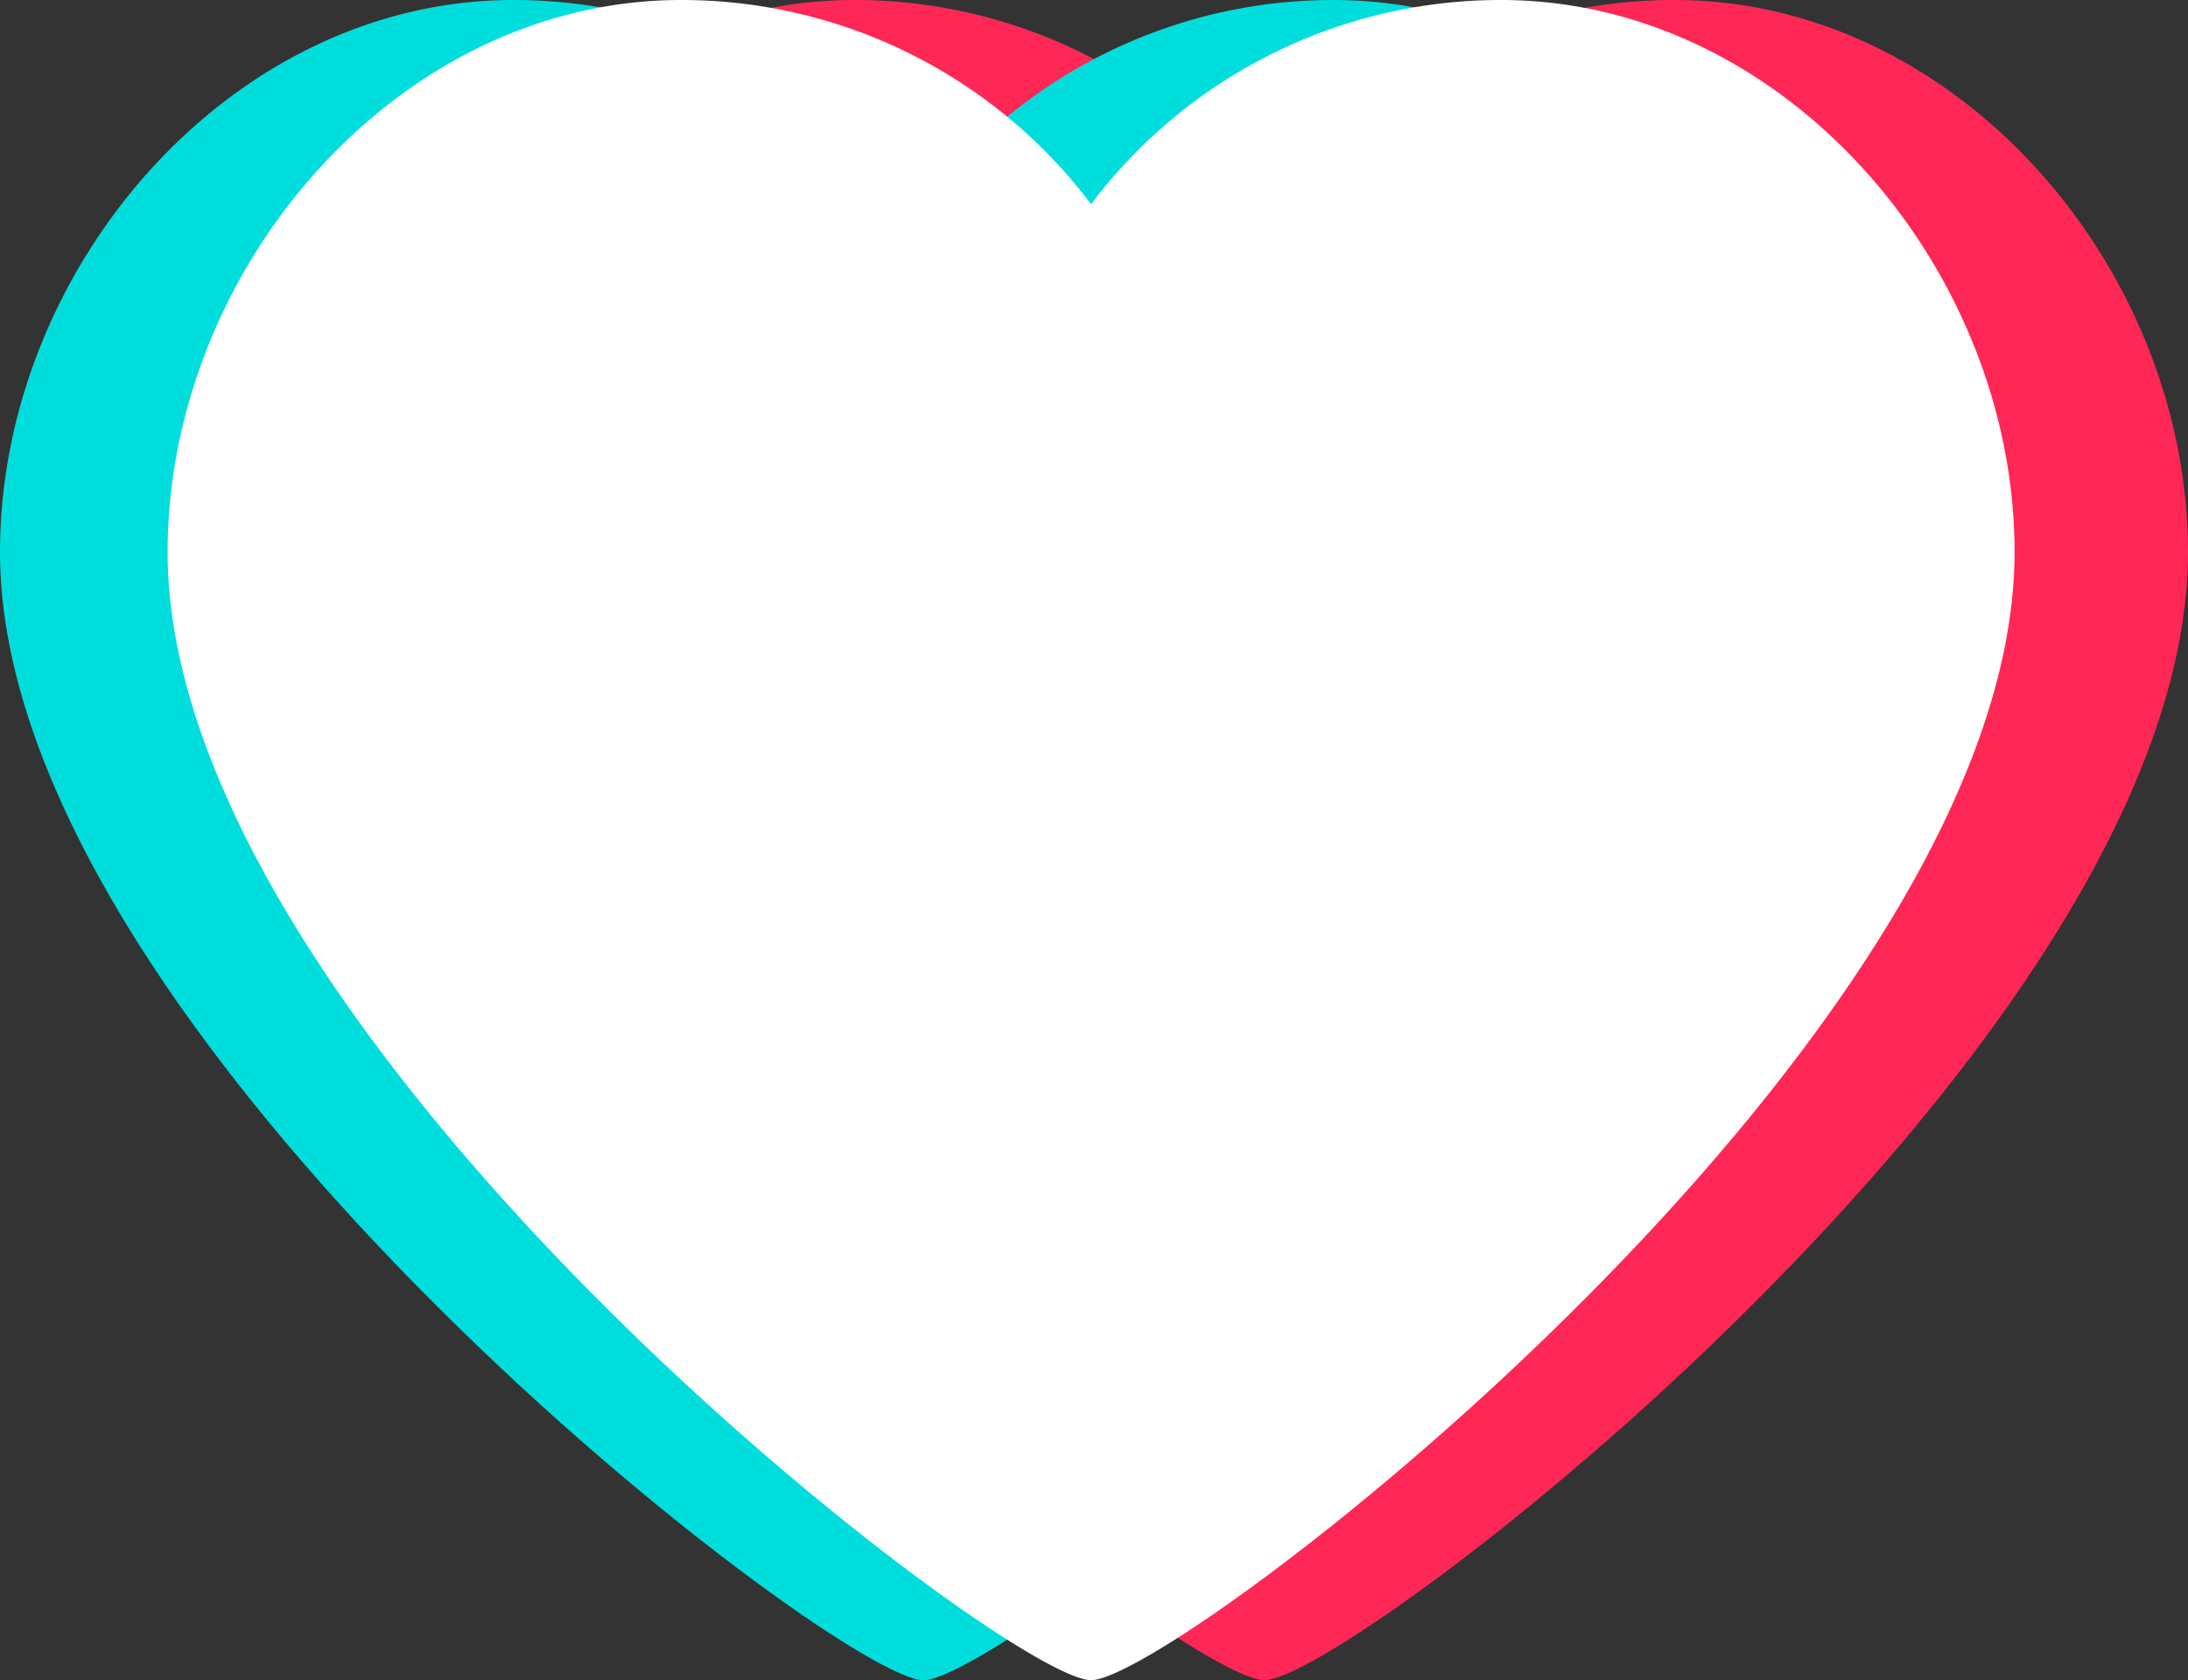 <svg xmlns="http://www.w3.org/2000/svg" viewBox="0 0 245 188.18"><rect x="0" y="0" width="245" height="188.18" fill="#333333" stroke="none"/><defs><style>.cls-1{fill:#ff2756;}.cls-2{fill:#0dd;}.cls-3{fill:#fff;}</style></defs><g id="Vrstva_2" data-name="Vrstva 2"><g id="_ŽÓť_1" data-name="—ŽÓť_1"><path class="cls-1" d="M187.49,0a57.42,57.42,0,0,0-45.9,22.87A57.38,57.38,0,0,0,95.7,0C63.94,0,38.19,30.08,38.19,61.84c0,54.54,93.81,126.34,103.4,126.34S245,116.38,245,61.84C245,30.08,219.25,0,187.49,0Z"/><path class="cls-2" d="M149.3,0a57.42,57.42,0,0,0-45.9,22.87A57.42,57.42,0,0,0,57.5,0C25.75,0,0,30.08,0,61.84c0,54.54,93.81,126.34,103.4,126.34s103.4-71.8,103.4-126.34C206.8,30.08,181.06,0,149.3,0Z"/><path class="cls-3" d="M168.07,0a57.42,57.42,0,0,0-45.9,22.87A57.38,57.38,0,0,0,76.28,0C44.52,0,18.77,30.08,18.77,61.84c0,54.54,93.81,126.34,103.4,126.34s103.41-71.8,103.41-126.34C225.58,30.08,199.83,0,168.07,0Z"/></g></g></svg>